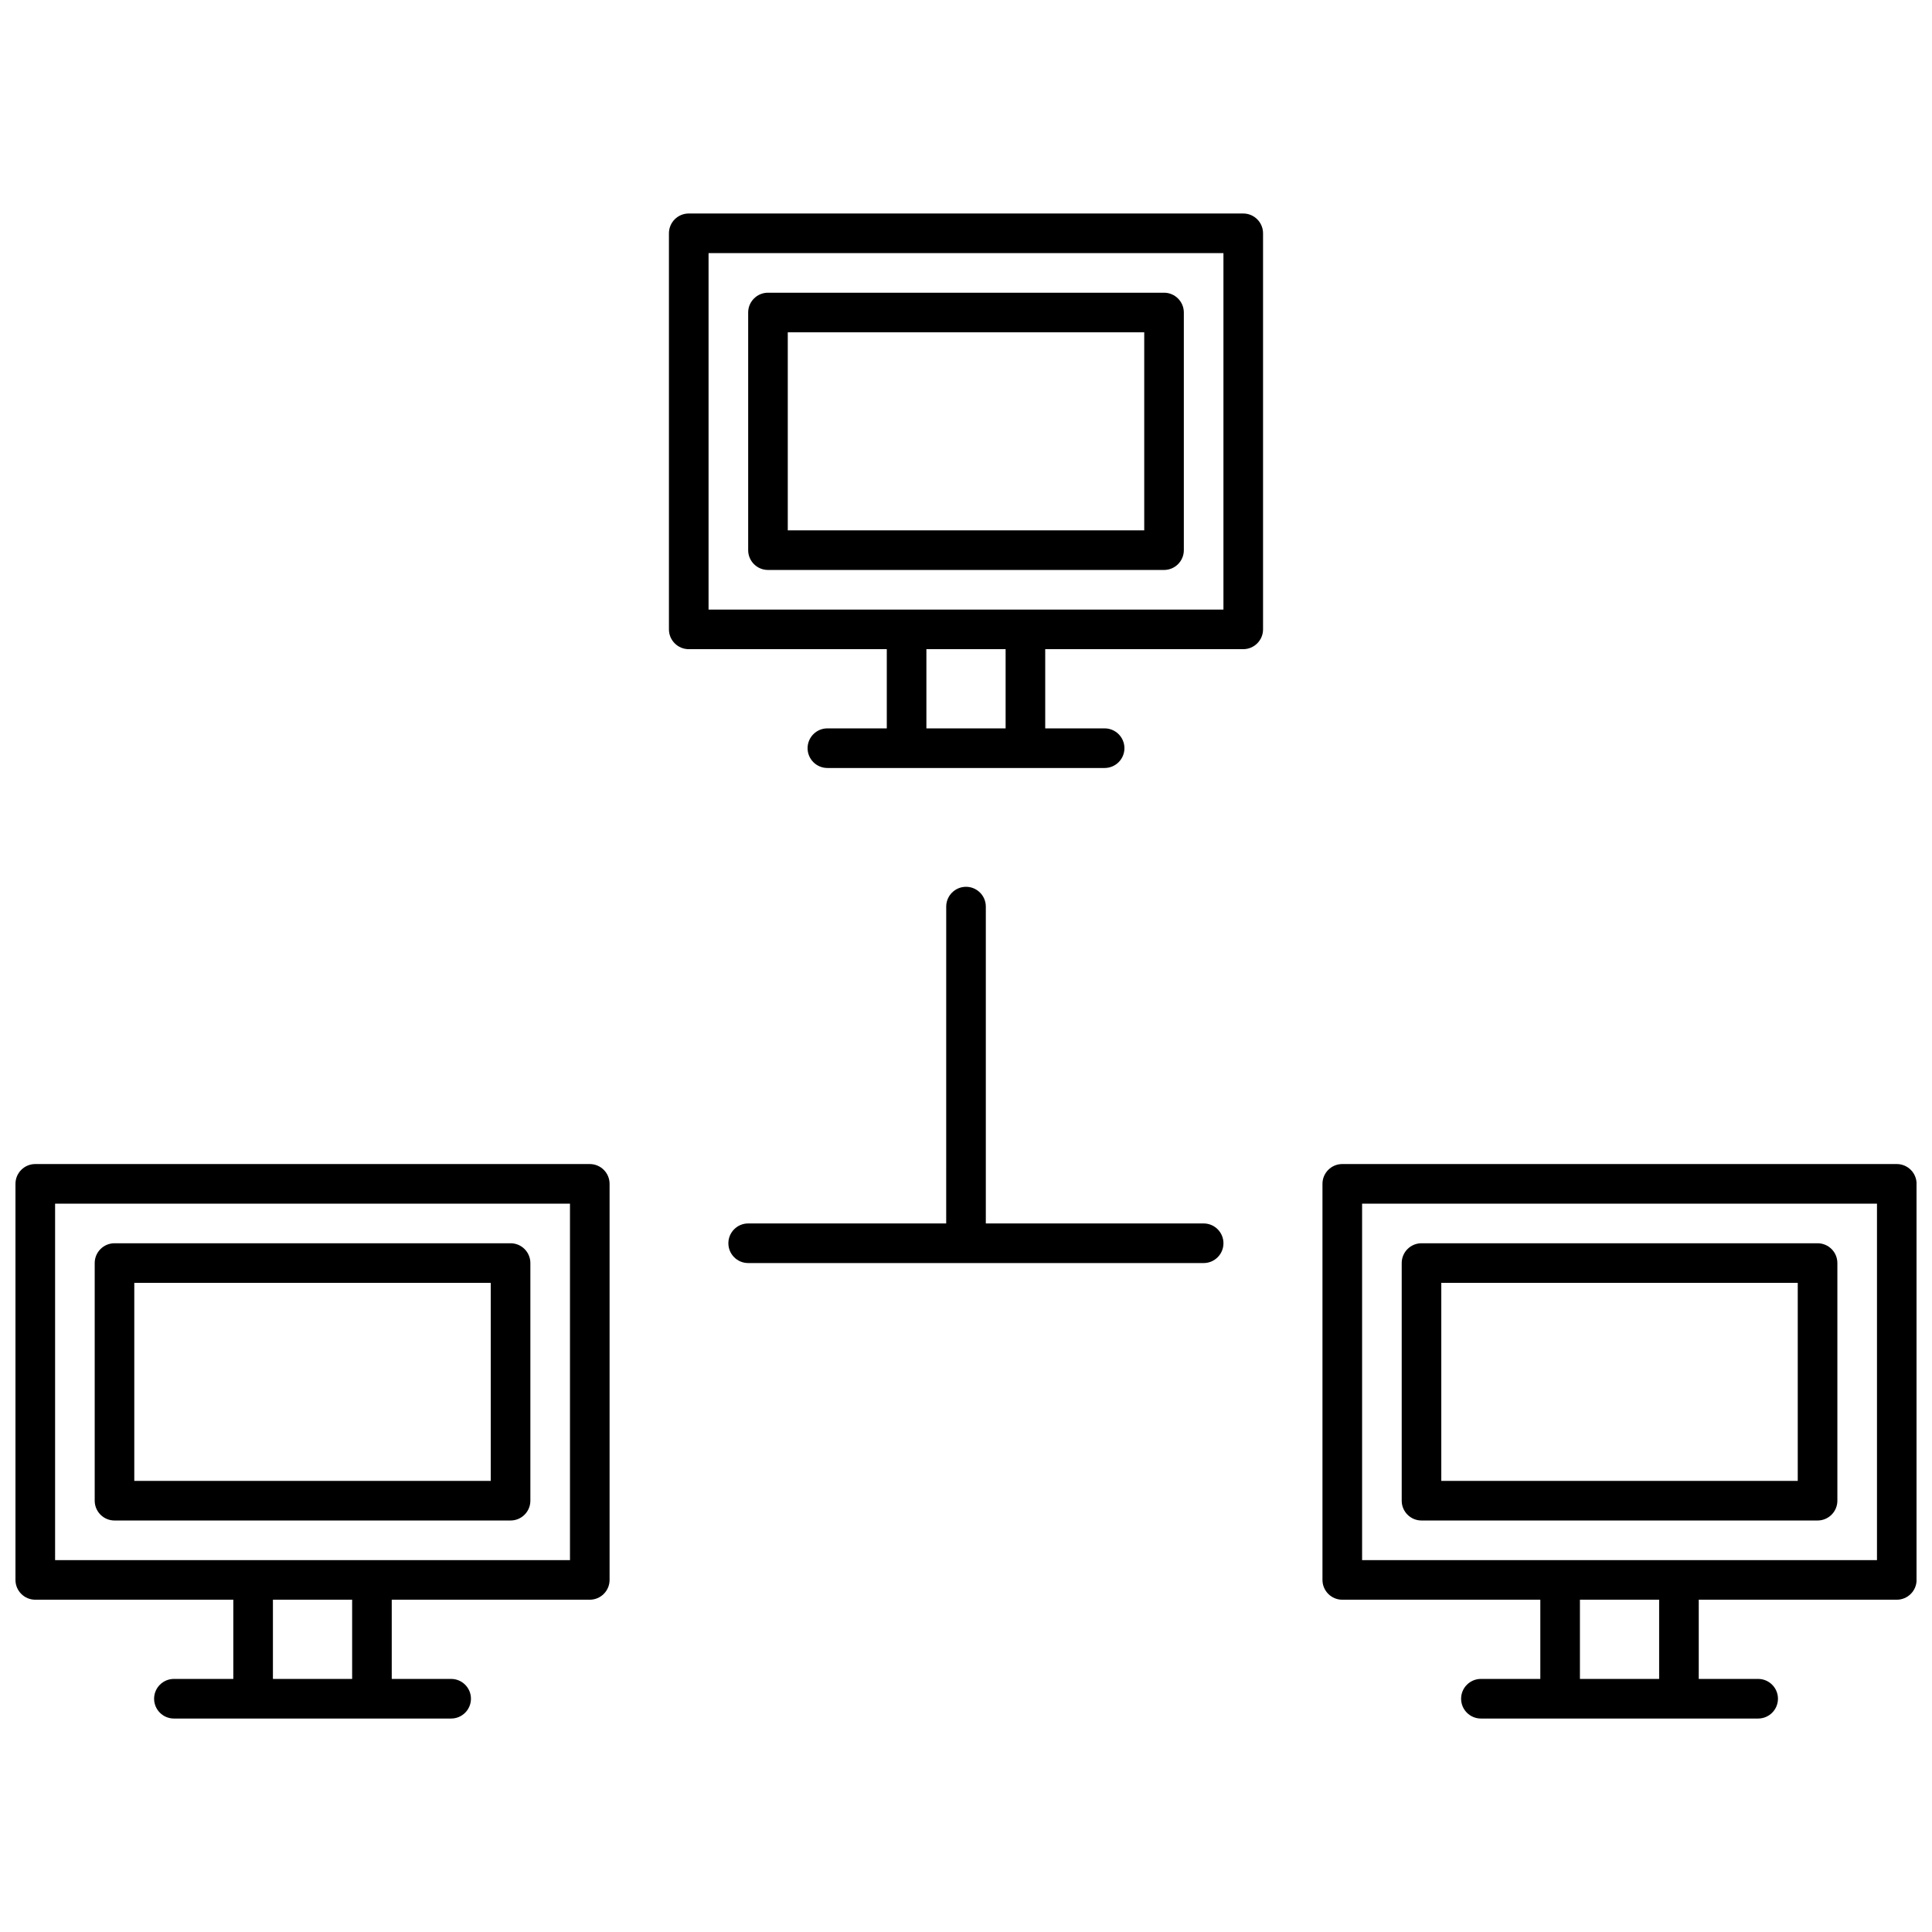<?xml version="1.0" encoding="UTF-8"?>
<!-- Uploaded to: ICON Repo, www.svgrepo.com, Generator: ICON Repo Mixer Tools -->
<svg width="800px" height="800px" version="1.1" viewBox="144 144 512 512" xmlns="http://www.w3.org/2000/svg">
 <defs>
  <clipPath id="a">
   <path d="m148.09 200h503.81v400h-503.81z"/>
  </clipPath>
 </defs>
 <g clip-path="url(#a)">
  <path d="m205.83 567.94v20.992h-15.742c-2.898 0-5.25 2.352-5.25 5.246 0 2.898 2.352 5.25 5.25 5.25h73.473c2.894 0 5.246-2.352 5.246-5.25 0-2.894-2.352-5.246-5.246-5.246h-15.746v-20.992h52.48c2.898 0 5.25-2.352 5.25-5.25v-104.96c0-2.894-2.352-5.246-5.25-5.246h-146.95c-2.894 0-5.246 2.352-5.246 5.246v104.96c0 2.898 2.352 5.25 5.246 5.25zm346.37 0v20.992h-15.742c-2.898 0-5.25 2.352-5.25 5.246 0 2.898 2.352 5.25 5.25 5.25h73.473c2.894 0 5.246-2.352 5.246-5.25 0-2.894-2.352-5.246-5.246-5.246h-15.746v-20.992h52.48c2.898 0 5.25-2.352 5.25-5.25v-104.96c0-2.894-2.352-5.246-5.25-5.246h-146.95c-2.894 0-5.246 2.352-5.246 5.246v104.96c0 2.898 2.352 5.25 5.246 5.25zm-314.88 0v20.992h-20.992v-20.992zm346.37 0v20.992h-20.992v-20.992zm57.73-104.96v94.465h-136.45v-94.465zm-346.37 0v94.465h-136.45v-94.465zm-10.496 15.742c0-2.894-2.352-5.246-5.25-5.246h-104.96c-2.894 0-5.246 2.352-5.246 5.246v62.977c0 2.898 2.352 5.25 5.246 5.25h104.96c2.898 0 5.25-2.352 5.25-5.25zm346.37 0c0-2.894-2.352-5.246-5.25-5.246h-104.96c-2.894 0-5.246 2.352-5.246 5.246v62.977c0 2.898 2.352 5.25 5.246 5.25h104.96c2.898 0 5.25-2.352 5.25-5.25zm-356.87 5.25v52.48h-94.465v-52.48zm346.37 0v52.48h-94.465v-52.48zm-225.67-15.746h-52.48c-2.894 0-5.246 2.352-5.246 5.25 0 2.894 2.352 5.246 5.246 5.246h120.71c2.894 0 5.246-2.352 5.246-5.246 0-2.898-2.352-5.25-5.246-5.25h-57.73v-83.969c0-2.894-2.352-5.246-5.246-5.246-2.898 0-5.25 2.352-5.25 5.246zm-15.742-152.19v20.992h-15.746c-2.894 0-5.246 2.352-5.246 5.25 0 2.894 2.352 5.246 5.246 5.246h73.473c2.898 0 5.25-2.352 5.25-5.246 0-2.898-2.352-5.25-5.25-5.25h-15.742v-20.992h52.48c2.894 0 5.246-2.352 5.246-5.246v-104.96c0-2.898-2.352-5.25-5.246-5.25h-146.95c-2.898 0-5.25 2.352-5.25 5.25v104.96c0 2.894 2.352 5.246 5.25 5.246zm31.488 0v20.992h-20.992v-20.992zm57.727-104.96v94.465h-136.45v-94.465zm-10.496 15.746c0-2.898-2.352-5.25-5.246-5.25h-104.96c-2.898 0-5.25 2.352-5.25 5.25v62.977c0 2.894 2.352 5.246 5.25 5.246h104.96c2.894 0 5.246-2.352 5.246-5.246zm-10.496 5.246v52.48h-94.465v-52.48z" fill-rule="evenodd"/>
 </g>
</svg>